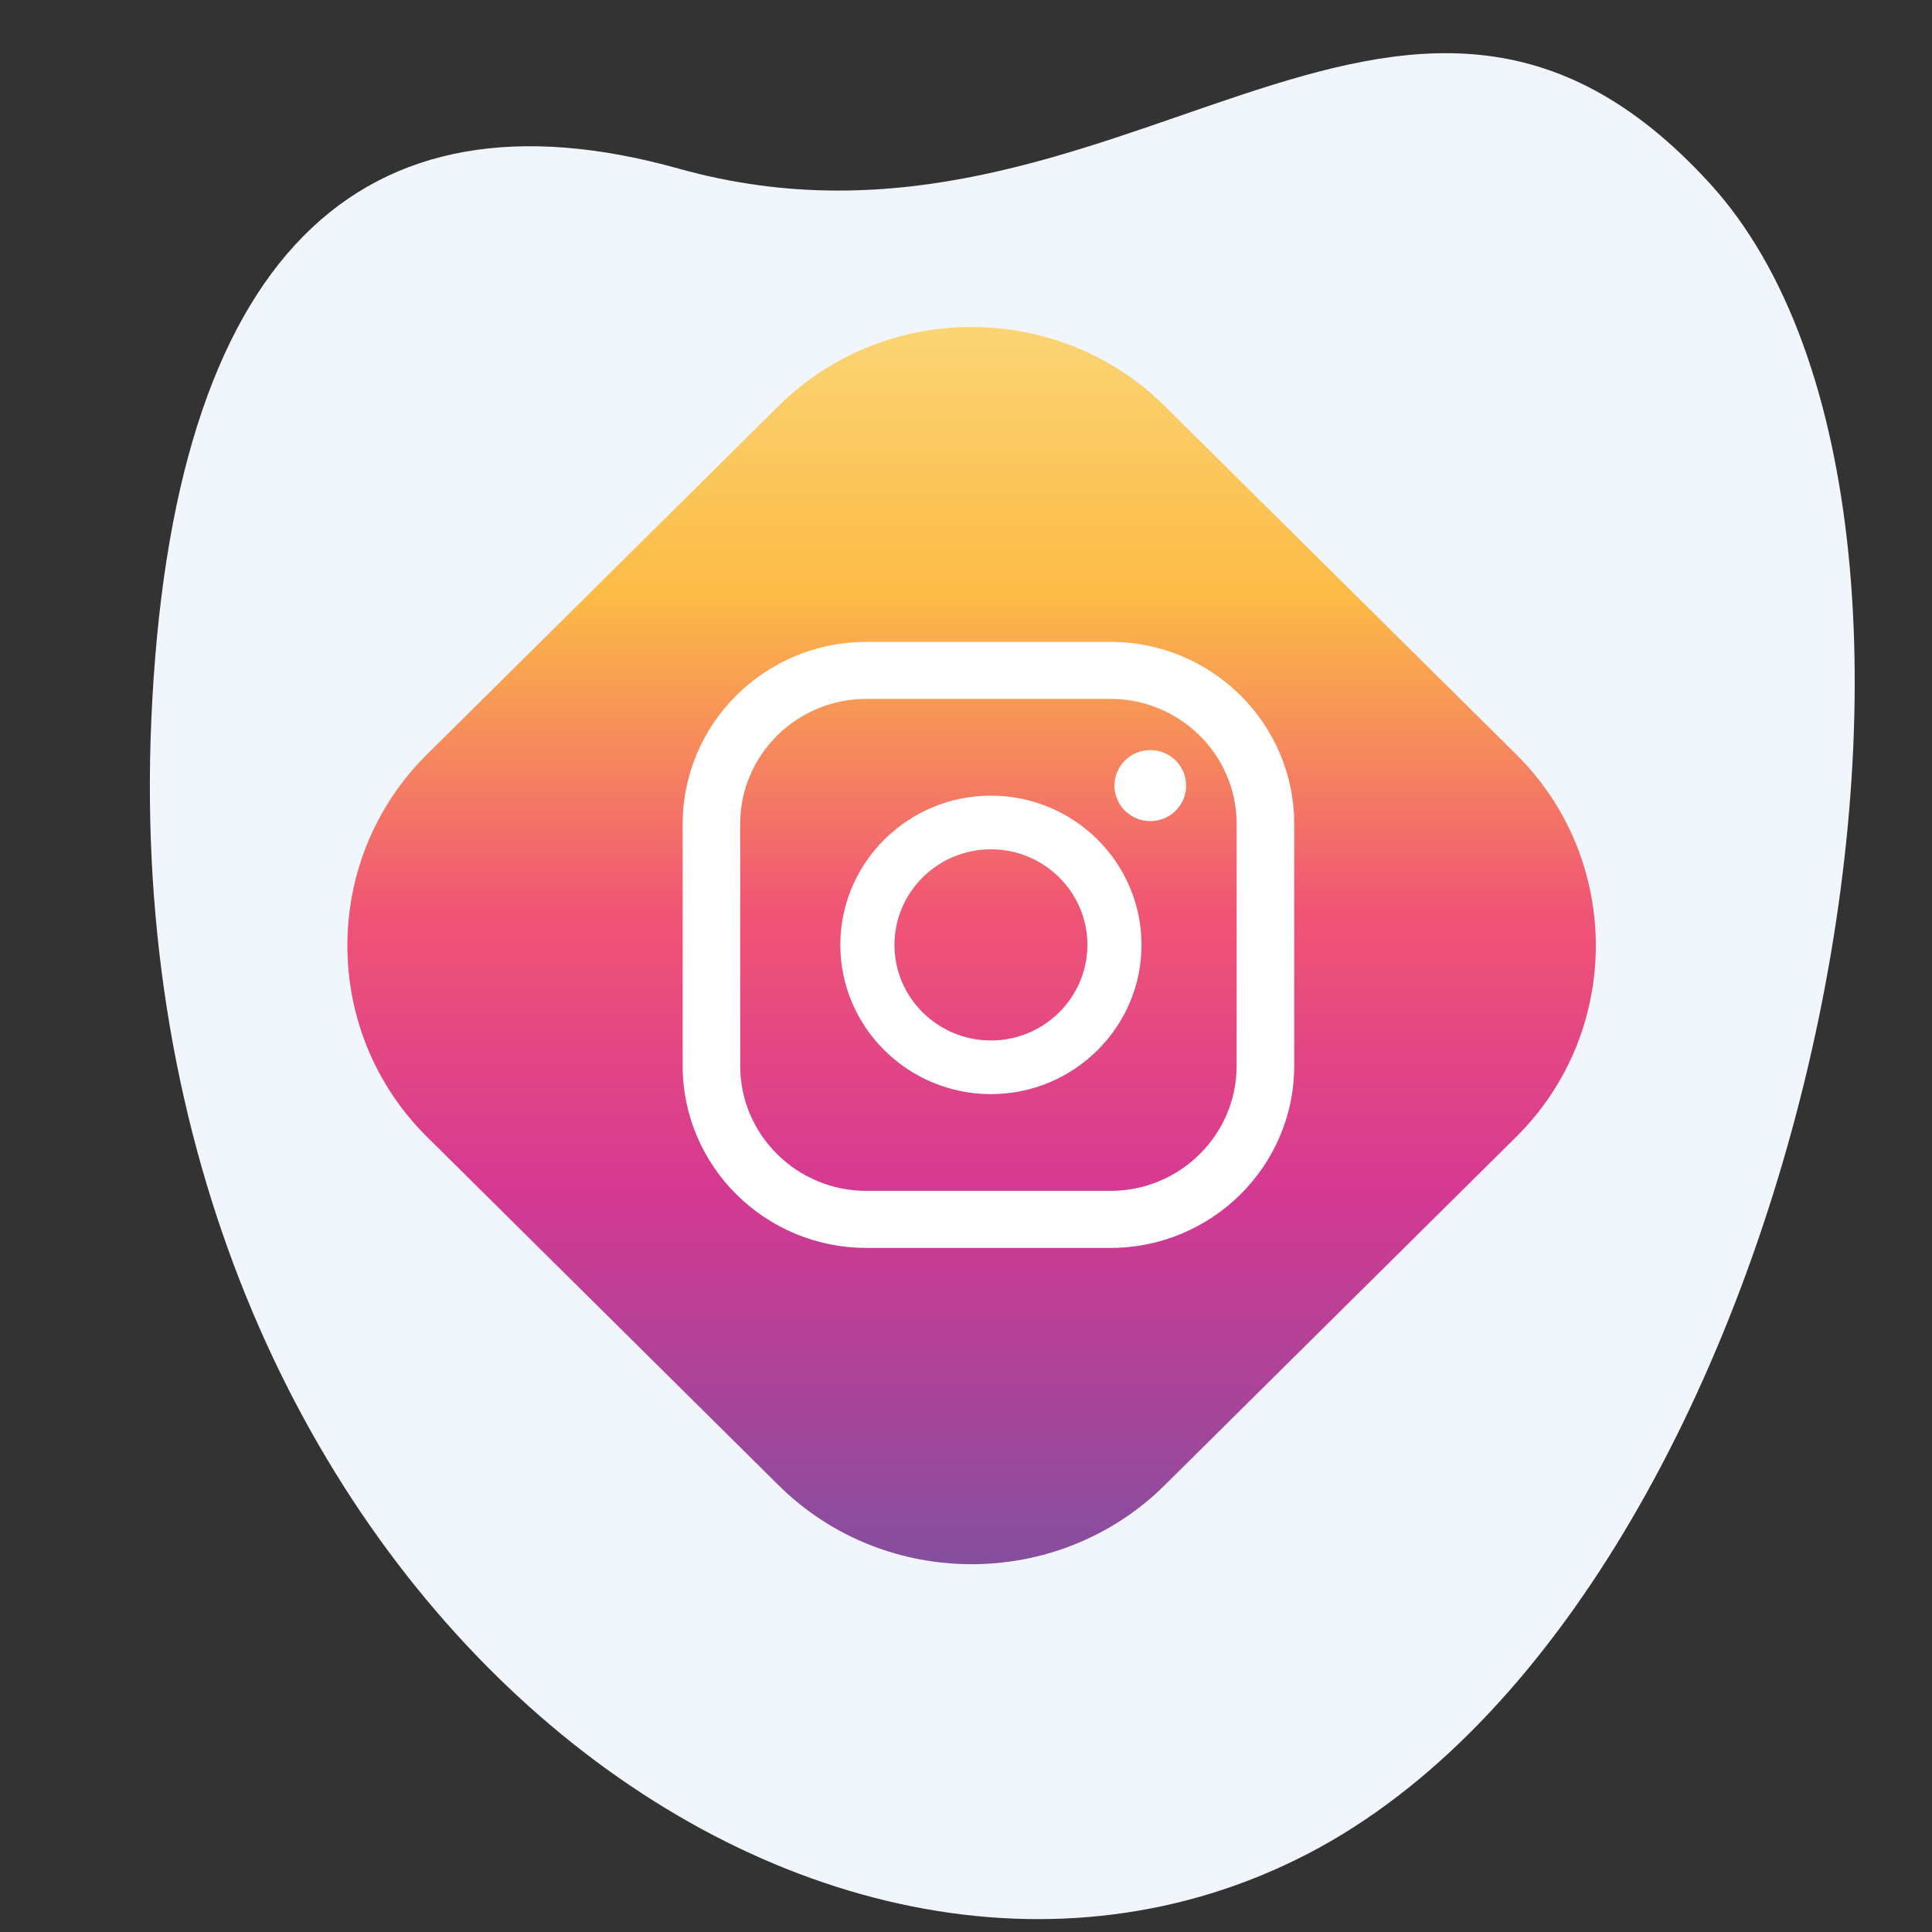 <svg xmlns="http://www.w3.org/2000/svg" xmlns:xlink="http://www.w3.org/1999/xlink" id="Layer_1" x="0px" y="0px" width="200px" height="200px" viewBox="0 0 200 200" xml:space="preserve">
<rect x="0" y="0" width="200" height="200" fill="#333333" stroke="none"/>
<path fill="#F1F6FC" d="M15.664,74.535c2.095-48.21,21.634-66.292,54.604-57.077c45.479,12.715,74.642-33.75,106.798,1.604  c32.153,35.352,9.702,146.229-41.708,172.852C83.949,218.539,11.787,163.757,15.664,74.535z"></path>
<linearGradient id="SVGID_1_" gradientUnits="userSpaceOnUse" x1="170.395" y1="-197.355" x2="308.793" y2="-58.958" gradientTransform="matrix(0.707 0.707 -0.707 0.707 -159.456 39.725)">
	<stop offset="0.001" style="stop-color:#FAE08A"></stop>
	<stop offset="0.209" style="stop-color:#FCBB46"></stop>
	<stop offset="0.377" style="stop-color:#F05475"></stop>
	<stop offset="0.524" style="stop-color:#D53992"></stop>
	<stop offset="0.739" style="stop-color:#7E50A0"></stop>
	<stop offset="1" style="stop-color:#5C5DA9"></stop>
</linearGradient>
<path fill="url(#SVGID_1_)" d="M80.607,153.764l-36.408-36.082c-10.986-10.887-10.986-28.701,0-39.585l36.408-36.081  c10.985-10.887,28.962-10.887,39.945,0l36.411,36.081c10.983,10.885,10.983,28.699,0,39.585l-36.411,36.082  C109.569,164.648,91.593,164.648,80.607,153.764z"></path>
<path fill="#FFFFFF" d="M119.082,77.647c-2.052,0-3.715,1.647-3.715,3.677c0,2.031,1.663,3.679,3.715,3.679  c2.049,0,3.708-1.648,3.708-3.679C122.79,79.295,121.131,77.647,119.082,77.647z"></path>
<path fill="#FFFFFF" d="M102.581,82.364c-8.597,0-15.591,6.93-15.591,15.448c0,8.521,6.995,15.452,15.591,15.452  s15.589-6.932,15.589-15.452C118.17,89.294,111.178,82.364,102.581,82.364z M102.581,107.71c-5.507,0-9.987-4.44-9.987-9.897  c0-5.456,4.48-9.894,9.987-9.894c5.505,0,9.984,4.438,9.984,9.894C112.565,103.27,108.086,107.71,102.581,107.71z"></path>
<path fill="#FFFFFF" d="M114.956,129.182H89.684c-10.484,0-19.015-8.453-19.015-18.846V85.29c0-10.391,8.531-18.844,19.015-18.844  h25.272c10.486,0,19.02,8.453,19.02,18.844v25.046C133.976,120.729,125.442,129.182,114.956,129.182z M89.684,72.347  c-7.202,0-13.059,5.806-13.059,12.942v25.046c0,7.137,5.857,12.942,13.059,12.942h25.272c7.202,0,13.061-5.806,13.061-12.942V85.29  c0-7.136-5.858-12.942-13.061-12.942H89.684z"></path>
</svg>